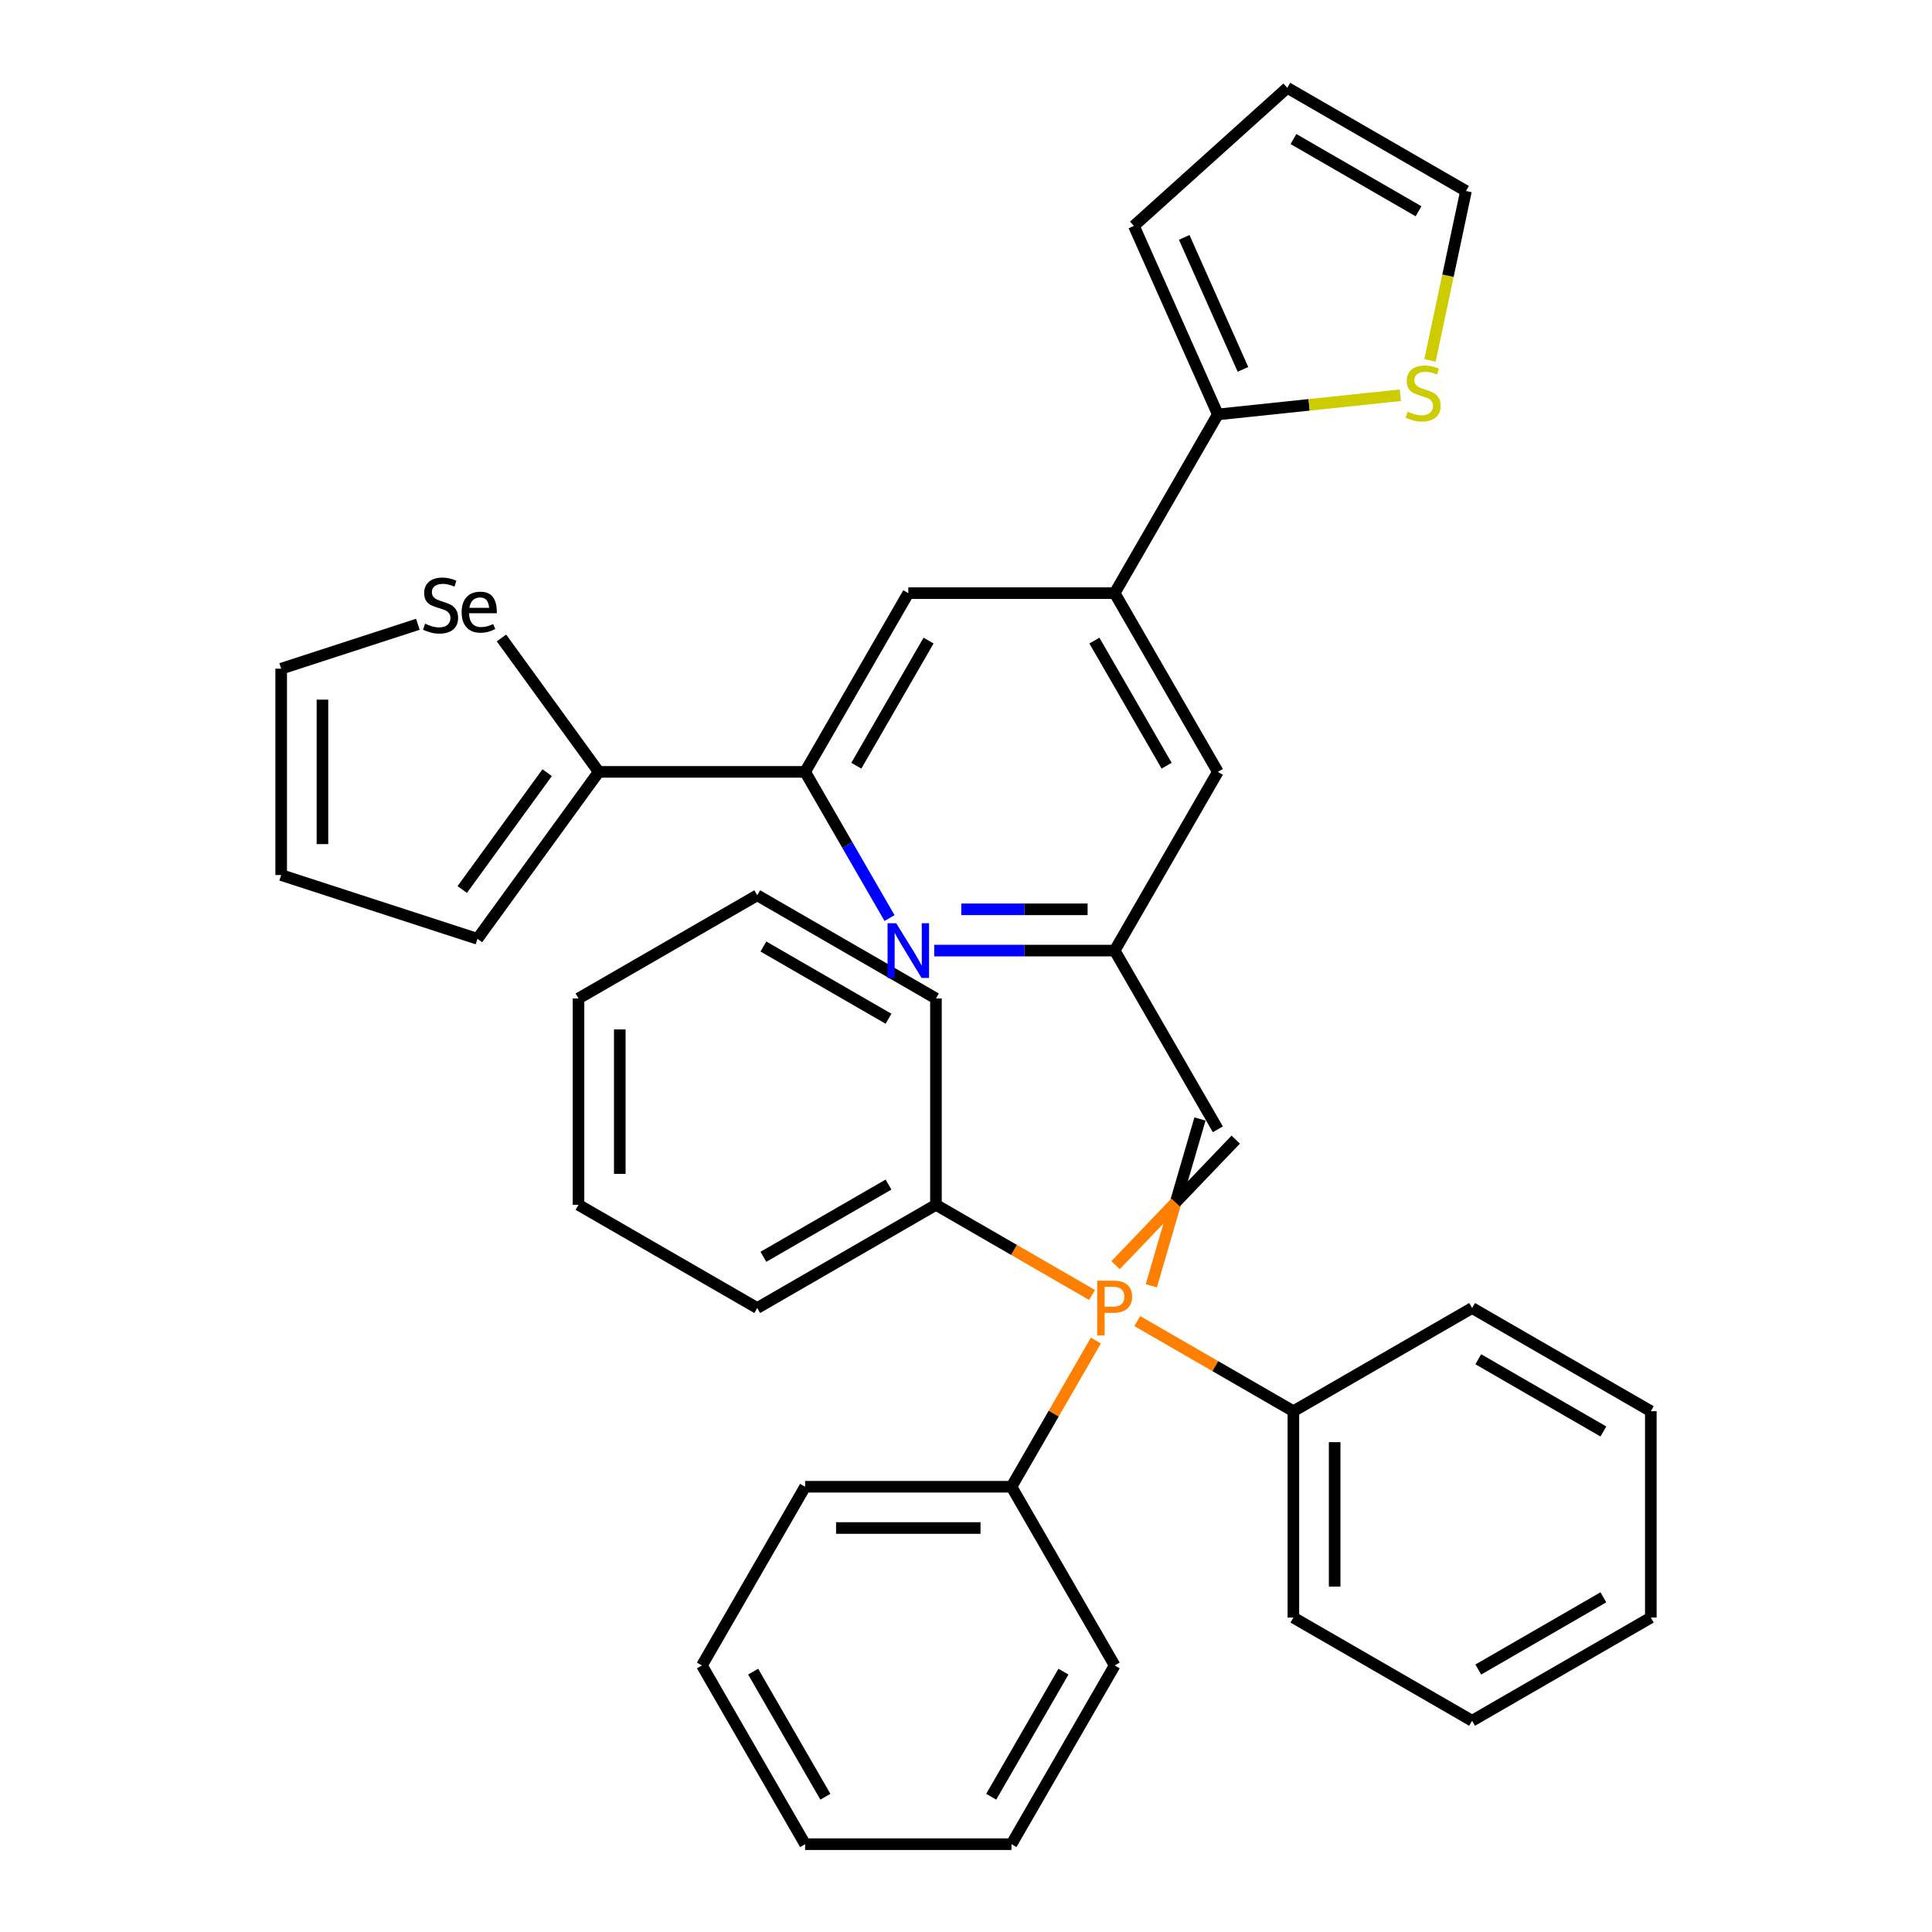 <?xml version='1.0' encoding='iso-8859-1'?>
<svg version='1.1' baseProfile='full'
              xmlns='http://www.w3.org/2000/svg'
                      xmlns:rdkit='http://www.rdkit.org/xml'
                      xmlns:xlink='http://www.w3.org/1999/xlink'
                  xml:space='preserve'
width='1000px' height='1000px' viewBox='0 0 1000 1000'>
<!-- END OF HEADER -->
<rect style='opacity:1.0;fill:#FFFFFF;stroke:none' width='1000' height='1000' x='0' y='0'> </rect>
<path class='bond-6' d='M 595.915,665.542 L 608.51,622.364' style='fill:none;fill-rule:evenodd;stroke:#FF7F00;stroke-width:6px;stroke-linecap:butt;stroke-linejoin:miter;stroke-opacity:1' />
<path class='bond-6' d='M 608.51,622.364 L 621.105,579.186' style='fill:none;fill-rule:evenodd;stroke:#000000;stroke-width:6px;stroke-linecap:butt;stroke-linejoin:miter;stroke-opacity:1' />
<path class='bond-6' d='M 577.414,654.86 L 608.51,622.364' style='fill:none;fill-rule:evenodd;stroke:#FF7F00;stroke-width:6px;stroke-linecap:butt;stroke-linejoin:miter;stroke-opacity:1' />
<path class='bond-6' d='M 608.51,622.364 L 639.606,589.868' style='fill:none;fill-rule:evenodd;stroke:#000000;stroke-width:6px;stroke-linecap:butt;stroke-linejoin:miter;stroke-opacity:1' />
<path class='bond-11' d='M 567.231,693.862 L 545.385,731.699' style='fill:none;fill-rule:evenodd;stroke:#FF7F00;stroke-width:6px;stroke-linecap:butt;stroke-linejoin:miter;stroke-opacity:1' />
<path class='bond-11' d='M 545.385,731.699 L 523.54,769.536' style='fill:none;fill-rule:evenodd;stroke:#000000;stroke-width:6px;stroke-linecap:butt;stroke-linejoin:miter;stroke-opacity:1' />
<path class='bond-12' d='M 588.658,683.793 L 629.055,707.116' style='fill:none;fill-rule:evenodd;stroke:#FF7F00;stroke-width:6px;stroke-linecap:butt;stroke-linejoin:miter;stroke-opacity:1' />
<path class='bond-12' d='M 629.055,707.116 L 669.452,730.439' style='fill:none;fill-rule:evenodd;stroke:#000000;stroke-width:6px;stroke-linecap:butt;stroke-linejoin:miter;stroke-opacity:1' />
<path class='bond-13' d='M 565.237,670.271 L 524.84,646.947' style='fill:none;fill-rule:evenodd;stroke:#FF7F00;stroke-width:6px;stroke-linecap:butt;stroke-linejoin:miter;stroke-opacity:1' />
<path class='bond-13' d='M 524.84,646.947 L 484.443,623.624' style='fill:none;fill-rule:evenodd;stroke:#000000;stroke-width:6px;stroke-linecap:butt;stroke-linejoin:miter;stroke-opacity:1' />
<path class='bond-0' d='M 483.543,492.022 L 530.245,492.022' style='fill:none;fill-rule:evenodd;stroke:#0000FF;stroke-width:6px;stroke-linecap:butt;stroke-linejoin:miter;stroke-opacity:1' />
<path class='bond-0' d='M 530.245,492.022 L 576.948,492.022' style='fill:none;fill-rule:evenodd;stroke:#000000;stroke-width:6px;stroke-linecap:butt;stroke-linejoin:miter;stroke-opacity:1' />
<path class='bond-0' d='M 497.554,470.659 L 530.245,470.659' style='fill:none;fill-rule:evenodd;stroke:#0000FF;stroke-width:6px;stroke-linecap:butt;stroke-linejoin:miter;stroke-opacity:1' />
<path class='bond-0' d='M 530.245,470.659 L 562.937,470.659' style='fill:none;fill-rule:evenodd;stroke:#000000;stroke-width:6px;stroke-linecap:butt;stroke-linejoin:miter;stroke-opacity:1' />
<path class='bond-1' d='M 460.416,475.192 L 438.57,437.355' style='fill:none;fill-rule:evenodd;stroke:#0000FF;stroke-width:6px;stroke-linecap:butt;stroke-linejoin:miter;stroke-opacity:1' />
<path class='bond-1' d='M 438.57,437.355 L 416.725,399.518' style='fill:none;fill-rule:evenodd;stroke:#000000;stroke-width:6px;stroke-linecap:butt;stroke-linejoin:miter;stroke-opacity:1' />
<path class='bond-2' d='M 416.725,399.518 L 309.91,399.518' style='fill:none;fill-rule:evenodd;stroke:#000000;stroke-width:6px;stroke-linecap:butt;stroke-linejoin:miter;stroke-opacity:1' />
<path class='bond-38' d='M 416.725,399.518 L 470.133,307.013' style='fill:none;fill-rule:evenodd;stroke:#000000;stroke-width:6px;stroke-linecap:butt;stroke-linejoin:miter;stroke-opacity:1' />
<path class='bond-38' d='M 443.237,396.323 L 480.622,331.57' style='fill:none;fill-rule:evenodd;stroke:#000000;stroke-width:6px;stroke-linecap:butt;stroke-linejoin:miter;stroke-opacity:1' />
<path class='bond-8' d='M 309.91,399.518 L 259.557,330.213' style='fill:none;fill-rule:evenodd;stroke:#000000;stroke-width:6px;stroke-linecap:butt;stroke-linejoin:miter;stroke-opacity:1' />
<path class='bond-14' d='M 309.91,399.518 L 247.126,485.933' style='fill:none;fill-rule:evenodd;stroke:#000000;stroke-width:6px;stroke-linecap:butt;stroke-linejoin:miter;stroke-opacity:1' />
<path class='bond-14' d='M 283.209,399.923 L 239.26,460.414' style='fill:none;fill-rule:evenodd;stroke:#000000;stroke-width:6px;stroke-linecap:butt;stroke-linejoin:miter;stroke-opacity:1' />
<path class='bond-3' d='M 576.948,307.013 L 630.355,399.518' style='fill:none;fill-rule:evenodd;stroke:#000000;stroke-width:6px;stroke-linecap:butt;stroke-linejoin:miter;stroke-opacity:1' />
<path class='bond-3' d='M 566.458,331.57 L 603.843,396.323' style='fill:none;fill-rule:evenodd;stroke:#000000;stroke-width:6px;stroke-linecap:butt;stroke-linejoin:miter;stroke-opacity:1' />
<path class='bond-4' d='M 576.948,307.013 L 630.355,214.508' style='fill:none;fill-rule:evenodd;stroke:#000000;stroke-width:6px;stroke-linecap:butt;stroke-linejoin:miter;stroke-opacity:1' />
<path class='bond-7' d='M 576.948,307.013 L 470.133,307.013' style='fill:none;fill-rule:evenodd;stroke:#000000;stroke-width:6px;stroke-linecap:butt;stroke-linejoin:miter;stroke-opacity:1' />
<path class='bond-9' d='M 630.355,214.508 L 677.595,209.543' style='fill:none;fill-rule:evenodd;stroke:#000000;stroke-width:6px;stroke-linecap:butt;stroke-linejoin:miter;stroke-opacity:1' />
<path class='bond-9' d='M 677.595,209.543 L 724.835,204.578' style='fill:none;fill-rule:evenodd;stroke:#CCCC00;stroke-width:6px;stroke-linecap:butt;stroke-linejoin:miter;stroke-opacity:1' />
<path class='bond-15' d='M 630.355,214.508 L 586.91,116.928' style='fill:none;fill-rule:evenodd;stroke:#000000;stroke-width:6px;stroke-linecap:butt;stroke-linejoin:miter;stroke-opacity:1' />
<path class='bond-15' d='M 643.355,191.182 L 612.943,122.876' style='fill:none;fill-rule:evenodd;stroke:#000000;stroke-width:6px;stroke-linecap:butt;stroke-linejoin:miter;stroke-opacity:1' />
<path class='bond-5' d='M 576.948,492.022 L 630.355,584.527' style='fill:none;fill-rule:evenodd;stroke:#000000;stroke-width:6px;stroke-linecap:butt;stroke-linejoin:miter;stroke-opacity:1' />
<path class='bond-10' d='M 576.948,492.022 L 630.355,399.518' style='fill:none;fill-rule:evenodd;stroke:#000000;stroke-width:6px;stroke-linecap:butt;stroke-linejoin:miter;stroke-opacity:1' />
<path class='bond-16' d='M 216.275,323.126 L 145.538,346.11' style='fill:none;fill-rule:evenodd;stroke:#000000;stroke-width:6px;stroke-linecap:butt;stroke-linejoin:miter;stroke-opacity:1' />
<path class='bond-17' d='M 740.154,186.553 L 749.474,142.707' style='fill:none;fill-rule:evenodd;stroke:#CCCC00;stroke-width:6px;stroke-linecap:butt;stroke-linejoin:miter;stroke-opacity:1' />
<path class='bond-17' d='M 749.474,142.707 L 758.794,98.862' style='fill:none;fill-rule:evenodd;stroke:#000000;stroke-width:6px;stroke-linecap:butt;stroke-linejoin:miter;stroke-opacity:1' />
<path class='bond-24' d='M 523.54,769.536 L 416.725,769.536' style='fill:none;fill-rule:evenodd;stroke:#000000;stroke-width:6px;stroke-linecap:butt;stroke-linejoin:miter;stroke-opacity:1' />
<path class='bond-24' d='M 507.518,790.899 L 432.747,790.899' style='fill:none;fill-rule:evenodd;stroke:#000000;stroke-width:6px;stroke-linecap:butt;stroke-linejoin:miter;stroke-opacity:1' />
<path class='bond-25' d='M 523.54,769.536 L 576.948,862.041' style='fill:none;fill-rule:evenodd;stroke:#000000;stroke-width:6px;stroke-linecap:butt;stroke-linejoin:miter;stroke-opacity:1' />
<path class='bond-20' d='M 669.452,730.439 L 669.452,837.254' style='fill:none;fill-rule:evenodd;stroke:#000000;stroke-width:6px;stroke-linecap:butt;stroke-linejoin:miter;stroke-opacity:1' />
<path class='bond-20' d='M 690.815,746.461 L 690.815,821.232' style='fill:none;fill-rule:evenodd;stroke:#000000;stroke-width:6px;stroke-linecap:butt;stroke-linejoin:miter;stroke-opacity:1' />
<path class='bond-21' d='M 669.452,730.439 L 761.957,677.032' style='fill:none;fill-rule:evenodd;stroke:#000000;stroke-width:6px;stroke-linecap:butt;stroke-linejoin:miter;stroke-opacity:1' />
<path class='bond-22' d='M 484.443,623.624 L 391.939,677.032' style='fill:none;fill-rule:evenodd;stroke:#000000;stroke-width:6px;stroke-linecap:butt;stroke-linejoin:miter;stroke-opacity:1' />
<path class='bond-22' d='M 459.886,613.134 L 395.133,650.519' style='fill:none;fill-rule:evenodd;stroke:#000000;stroke-width:6px;stroke-linecap:butt;stroke-linejoin:miter;stroke-opacity:1' />
<path class='bond-23' d='M 484.443,623.624 L 484.443,516.809' style='fill:none;fill-rule:evenodd;stroke:#000000;stroke-width:6px;stroke-linecap:butt;stroke-linejoin:miter;stroke-opacity:1' />
<path class='bond-18' d='M 247.126,485.933 L 145.538,452.925' style='fill:none;fill-rule:evenodd;stroke:#000000;stroke-width:6px;stroke-linecap:butt;stroke-linejoin:miter;stroke-opacity:1' />
<path class='bond-19' d='M 586.91,116.928 L 666.289,45.455' style='fill:none;fill-rule:evenodd;stroke:#000000;stroke-width:6px;stroke-linecap:butt;stroke-linejoin:miter;stroke-opacity:1' />
<path class='bond-40' d='M 145.538,346.11 L 145.538,452.925' style='fill:none;fill-rule:evenodd;stroke:#000000;stroke-width:6px;stroke-linecap:butt;stroke-linejoin:miter;stroke-opacity:1' />
<path class='bond-40' d='M 166.901,362.132 L 166.901,436.903' style='fill:none;fill-rule:evenodd;stroke:#000000;stroke-width:6px;stroke-linecap:butt;stroke-linejoin:miter;stroke-opacity:1' />
<path class='bond-39' d='M 758.794,98.862 L 666.289,45.455' style='fill:none;fill-rule:evenodd;stroke:#000000;stroke-width:6px;stroke-linecap:butt;stroke-linejoin:miter;stroke-opacity:1' />
<path class='bond-39' d='M 734.236,109.352 L 669.483,71.967' style='fill:none;fill-rule:evenodd;stroke:#000000;stroke-width:6px;stroke-linecap:butt;stroke-linejoin:miter;stroke-opacity:1' />
<path class='bond-28' d='M 669.452,837.254 L 761.957,890.662' style='fill:none;fill-rule:evenodd;stroke:#000000;stroke-width:6px;stroke-linecap:butt;stroke-linejoin:miter;stroke-opacity:1' />
<path class='bond-29' d='M 761.957,677.032 L 854.462,730.439' style='fill:none;fill-rule:evenodd;stroke:#000000;stroke-width:6px;stroke-linecap:butt;stroke-linejoin:miter;stroke-opacity:1' />
<path class='bond-29' d='M 765.151,703.544 L 829.905,740.929' style='fill:none;fill-rule:evenodd;stroke:#000000;stroke-width:6px;stroke-linecap:butt;stroke-linejoin:miter;stroke-opacity:1' />
<path class='bond-30' d='M 391.939,677.032 L 299.434,623.624' style='fill:none;fill-rule:evenodd;stroke:#000000;stroke-width:6px;stroke-linecap:butt;stroke-linejoin:miter;stroke-opacity:1' />
<path class='bond-31' d='M 484.443,516.809 L 391.939,463.401' style='fill:none;fill-rule:evenodd;stroke:#000000;stroke-width:6px;stroke-linecap:butt;stroke-linejoin:miter;stroke-opacity:1' />
<path class='bond-31' d='M 459.886,527.299 L 395.133,489.913' style='fill:none;fill-rule:evenodd;stroke:#000000;stroke-width:6px;stroke-linecap:butt;stroke-linejoin:miter;stroke-opacity:1' />
<path class='bond-26' d='M 416.725,769.536 L 363.317,862.041' style='fill:none;fill-rule:evenodd;stroke:#000000;stroke-width:6px;stroke-linecap:butt;stroke-linejoin:miter;stroke-opacity:1' />
<path class='bond-27' d='M 576.948,862.041 L 523.54,954.545' style='fill:none;fill-rule:evenodd;stroke:#000000;stroke-width:6px;stroke-linecap:butt;stroke-linejoin:miter;stroke-opacity:1' />
<path class='bond-27' d='M 550.436,865.235 L 513.05,929.988' style='fill:none;fill-rule:evenodd;stroke:#000000;stroke-width:6px;stroke-linecap:butt;stroke-linejoin:miter;stroke-opacity:1' />
<path class='bond-37' d='M 363.317,862.041 L 416.725,954.545' style='fill:none;fill-rule:evenodd;stroke:#000000;stroke-width:6px;stroke-linecap:butt;stroke-linejoin:miter;stroke-opacity:1' />
<path class='bond-37' d='M 389.83,865.235 L 427.215,929.988' style='fill:none;fill-rule:evenodd;stroke:#000000;stroke-width:6px;stroke-linecap:butt;stroke-linejoin:miter;stroke-opacity:1' />
<path class='bond-34' d='M 523.54,954.545 L 416.725,954.545' style='fill:none;fill-rule:evenodd;stroke:#000000;stroke-width:6px;stroke-linecap:butt;stroke-linejoin:miter;stroke-opacity:1' />
<path class='bond-36' d='M 761.957,890.662 L 854.462,837.254' style='fill:none;fill-rule:evenodd;stroke:#000000;stroke-width:6px;stroke-linecap:butt;stroke-linejoin:miter;stroke-opacity:1' />
<path class='bond-36' d='M 765.151,864.15 L 829.905,826.764' style='fill:none;fill-rule:evenodd;stroke:#000000;stroke-width:6px;stroke-linecap:butt;stroke-linejoin:miter;stroke-opacity:1' />
<path class='bond-32' d='M 854.462,730.439 L 854.462,837.254' style='fill:none;fill-rule:evenodd;stroke:#000000;stroke-width:6px;stroke-linecap:butt;stroke-linejoin:miter;stroke-opacity:1' />
<path class='bond-35' d='M 299.434,623.624 L 299.434,516.809' style='fill:none;fill-rule:evenodd;stroke:#000000;stroke-width:6px;stroke-linecap:butt;stroke-linejoin:miter;stroke-opacity:1' />
<path class='bond-35' d='M 320.797,607.602 L 320.797,532.831' style='fill:none;fill-rule:evenodd;stroke:#000000;stroke-width:6px;stroke-linecap:butt;stroke-linejoin:miter;stroke-opacity:1' />
<path class='bond-33' d='M 391.939,463.401 L 299.434,516.809' style='fill:none;fill-rule:evenodd;stroke:#000000;stroke-width:6px;stroke-linecap:butt;stroke-linejoin:miter;stroke-opacity:1' />
<path  class='atom-0' d='M 576.268 662.872
Q 581.108 662.872, 583.548 665.072
Q 585.988 667.232, 585.988 671.192
Q 585.988 675.112, 583.468 677.352
Q 580.988 679.552, 576.268 679.552
L 571.748 679.552
L 571.748 691.192
L 567.908 691.192
L 567.908 662.872
L 576.268 662.872
M 576.268 676.352
Q 579.028 676.352, 580.508 675.032
Q 581.988 673.712, 581.988 671.192
Q 581.988 668.672, 580.508 667.392
Q 579.068 666.072, 576.268 666.072
L 571.748 666.072
L 571.748 676.352
L 576.268 676.352
' fill='#FF7F00'/>
<path  class='atom-1' d='M 463.873 477.862
L 473.153 492.862
Q 474.073 494.342, 475.553 497.022
Q 477.033 499.702, 477.113 499.862
L 477.113 477.862
L 480.873 477.862
L 480.873 506.182
L 476.993 506.182
L 467.033 489.782
Q 465.873 487.862, 464.633 485.662
Q 463.433 483.462, 463.073 482.782
L 463.073 506.182
L 459.393 506.182
L 459.393 477.862
L 463.873 477.862
' fill='#0000FF'/>
<path  class='atom-9' d='M 220.026 322.822
Q 220.346 322.942, 221.666 323.502
Q 222.986 324.062, 224.426 324.422
Q 225.906 324.742, 227.346 324.742
Q 230.026 324.742, 231.586 323.462
Q 233.146 322.142, 233.146 319.862
Q 233.146 318.302, 232.346 317.342
Q 231.586 316.382, 230.386 315.862
Q 229.186 315.342, 227.186 314.742
Q 224.666 313.982, 223.146 313.262
Q 221.666 312.542, 220.586 311.022
Q 219.546 309.502, 219.546 306.942
Q 219.546 303.382, 221.946 301.182
Q 224.386 298.982, 229.186 298.982
Q 232.466 298.982, 236.186 300.542
L 235.266 303.622
Q 231.866 302.222, 229.306 302.222
Q 226.546 302.222, 225.026 303.382
Q 223.506 304.502, 223.546 306.462
Q 223.546 307.982, 224.306 308.902
Q 225.106 309.822, 226.226 310.342
Q 227.386 310.862, 229.306 311.462
Q 231.866 312.262, 233.386 313.062
Q 234.906 313.862, 235.986 315.502
Q 237.106 317.102, 237.106 319.862
Q 237.106 323.782, 234.466 325.902
Q 231.866 327.982, 227.506 327.982
Q 224.986 327.982, 223.066 327.422
Q 221.186 326.902, 218.946 325.982
L 220.026 322.822
' fill='#000000'/>
<path  class='atom-9' d='M 238.946 316.902
Q 238.946 311.862, 241.466 309.102
Q 243.986 306.302, 248.586 306.302
Q 253.106 306.302, 255.106 309.022
Q 257.146 311.702, 257.146 316.782
L 257.146 317.422
L 242.786 317.422
Q 242.866 320.902, 244.426 322.742
Q 245.986 324.582, 248.906 324.582
Q 250.506 324.582, 251.986 324.222
Q 253.466 323.822, 255.266 323.022
L 256.346 325.582
Q 254.306 326.622, 252.466 327.102
Q 250.626 327.542, 248.706 327.542
Q 244.066 327.542, 241.506 324.742
Q 238.946 321.942, 238.946 316.902
M 248.586 309.262
Q 246.226 309.262, 244.786 310.622
Q 243.386 311.982, 242.946 314.622
L 253.186 314.622
Q 252.906 311.862, 251.786 310.582
Q 250.666 309.262, 248.586 309.262
' fill='#000000'/>
<path  class='atom-10' d='M 728.585 213.063
Q 728.905 213.183, 730.225 213.743
Q 731.545 214.303, 732.985 214.663
Q 734.465 214.983, 735.905 214.983
Q 738.585 214.983, 740.145 213.703
Q 741.705 212.383, 741.705 210.103
Q 741.705 208.543, 740.905 207.583
Q 740.145 206.623, 738.945 206.103
Q 737.745 205.583, 735.745 204.983
Q 733.225 204.223, 731.705 203.503
Q 730.225 202.783, 729.145 201.263
Q 728.105 199.743, 728.105 197.183
Q 728.105 193.623, 730.505 191.423
Q 732.945 189.223, 737.745 189.223
Q 741.025 189.223, 744.745 190.783
L 743.825 193.863
Q 740.425 192.463, 737.865 192.463
Q 735.105 192.463, 733.585 193.623
Q 732.065 194.743, 732.105 196.703
Q 732.105 198.223, 732.865 199.143
Q 733.665 200.063, 734.785 200.583
Q 735.945 201.103, 737.865 201.703
Q 740.425 202.503, 741.945 203.303
Q 743.465 204.103, 744.545 205.743
Q 745.665 207.343, 745.665 210.103
Q 745.665 214.023, 743.025 216.143
Q 740.425 218.223, 736.065 218.223
Q 733.545 218.223, 731.625 217.663
Q 729.745 217.143, 727.505 216.223
L 728.585 213.063
' fill='#CCCC00'/>
</svg>
